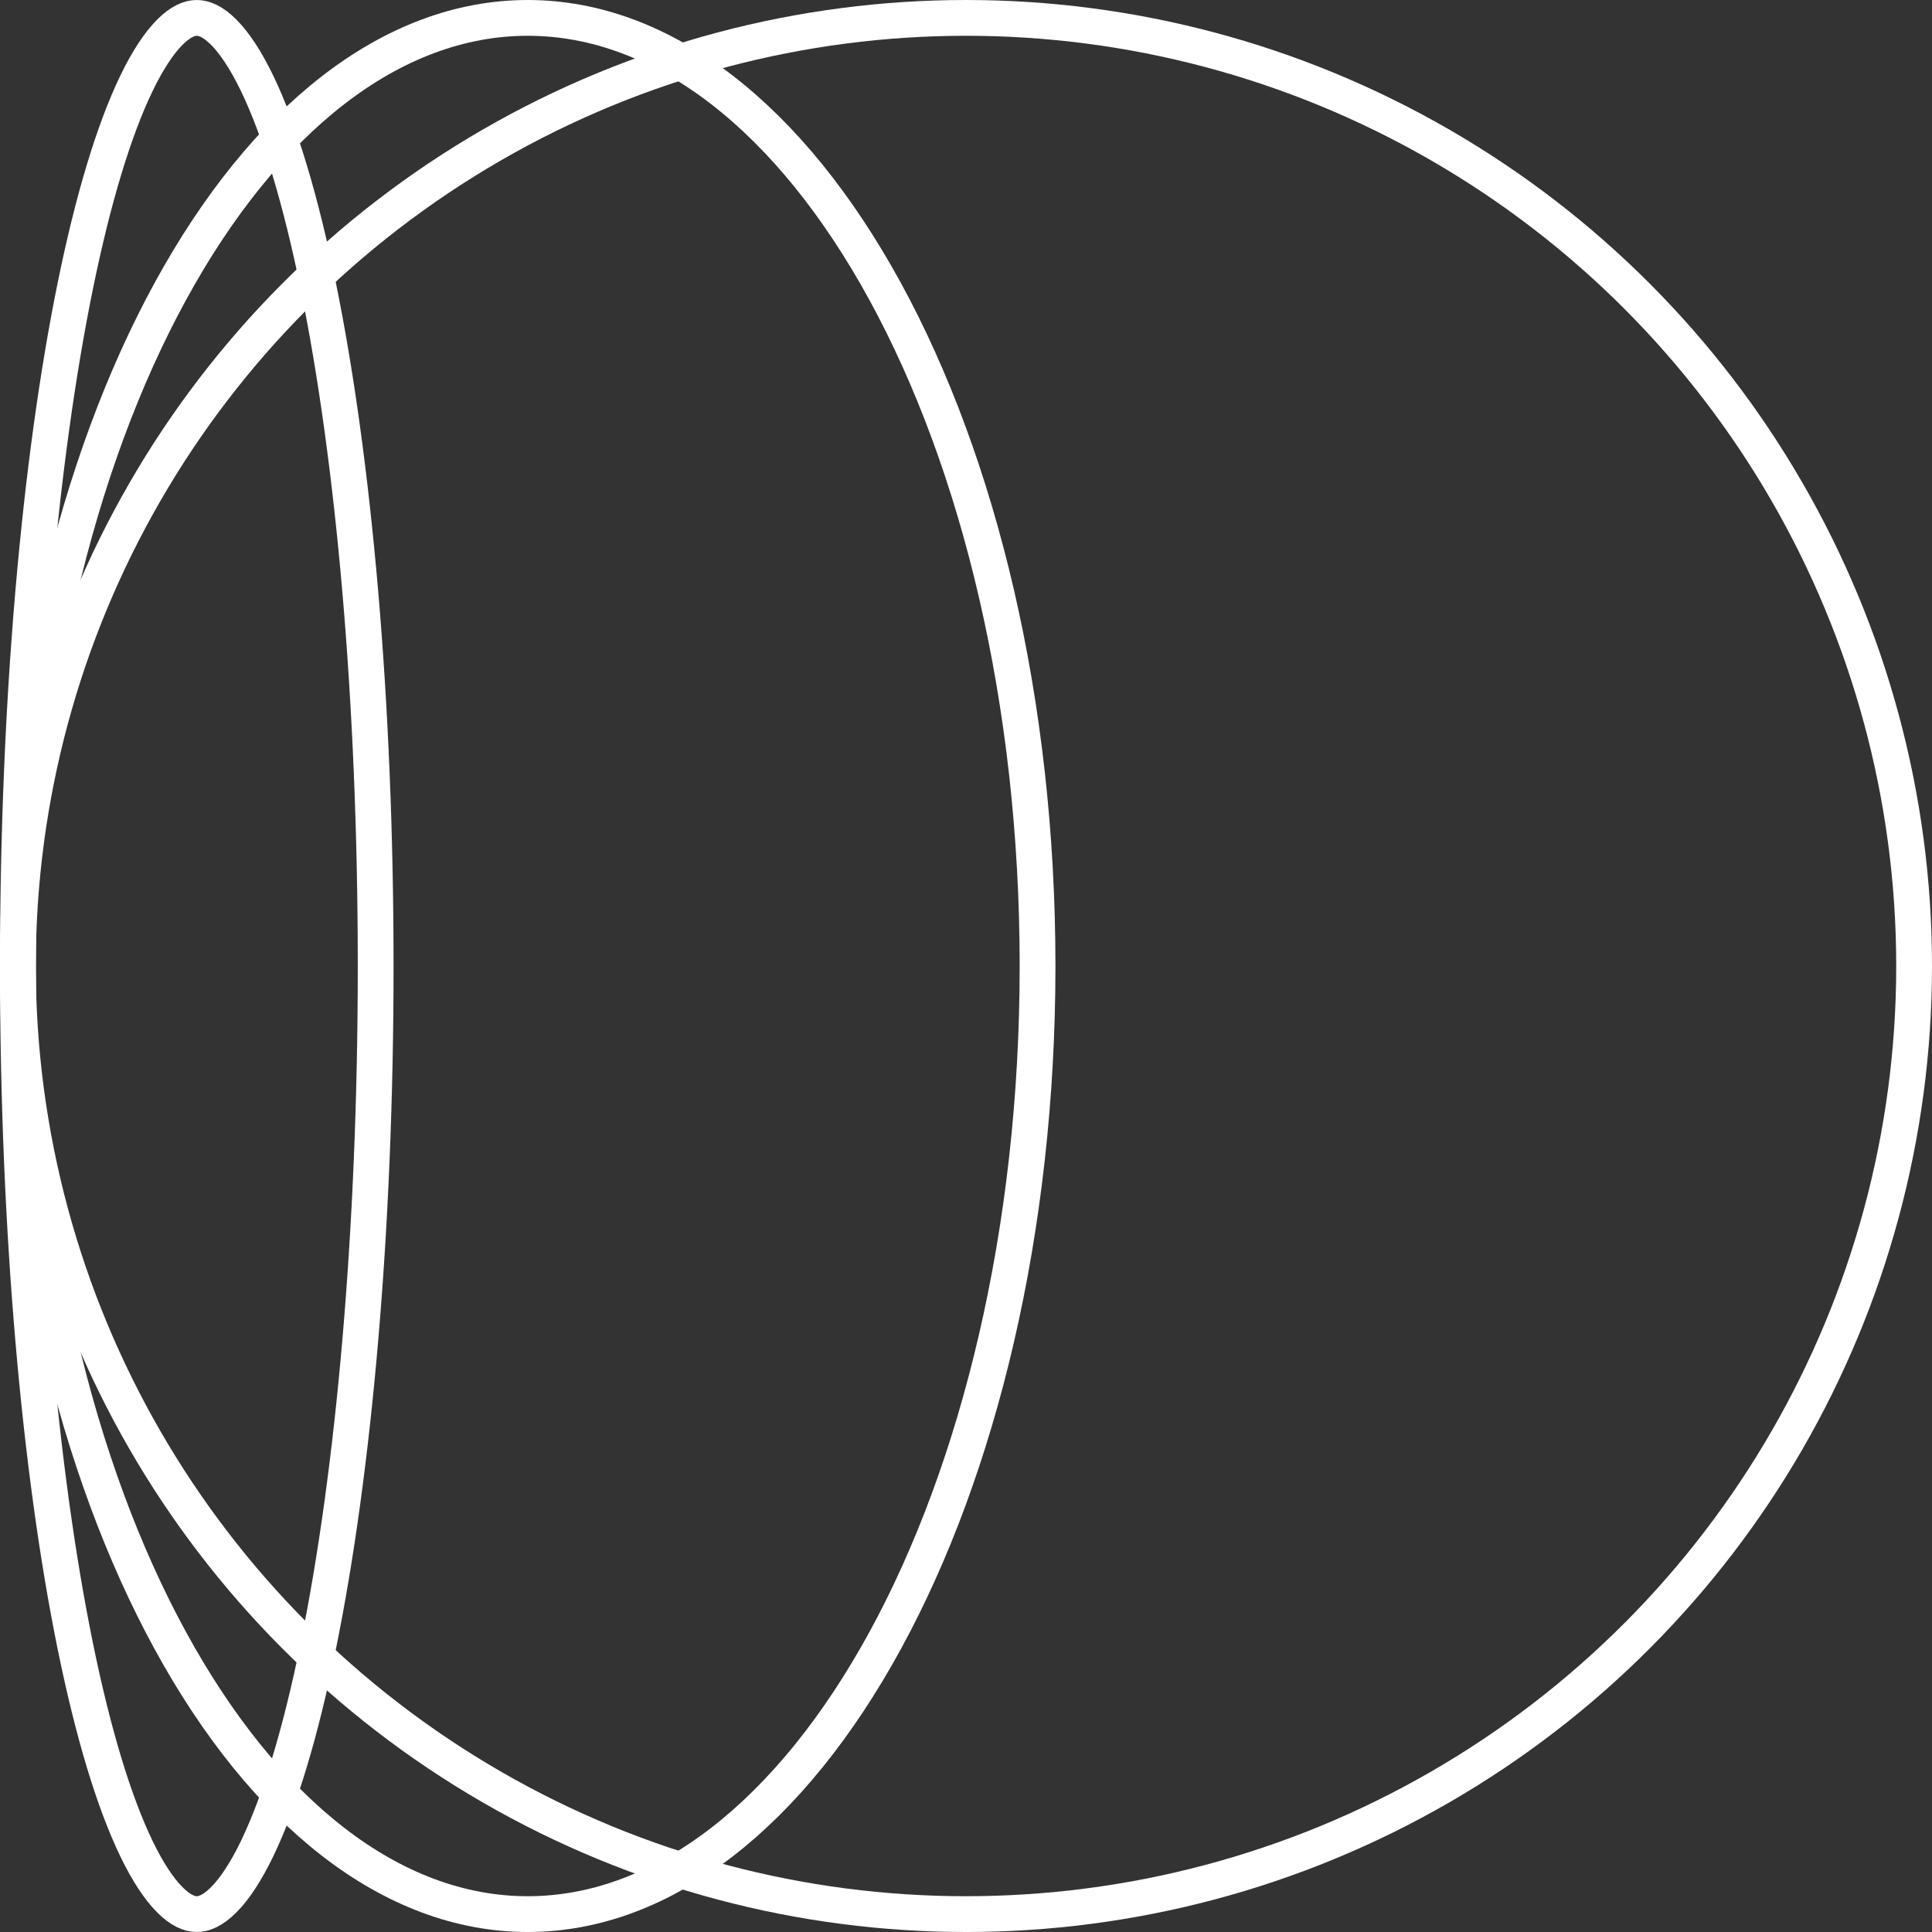 <svg width="108" height="108" viewBox="0 0 108 108" fill="none" xmlns="http://www.w3.org/2000/svg"><rect x="0" y="0" width="108" height="108" fill="#333333" stroke="none"/><path d="M1 54c0 14.865 1.228 28.296 3.202 37.984.988 4.853 2.153 8.714 3.417 11.339.633 1.314 1.266 2.265 1.873 2.874.604.607 1.105.803 1.508.803.402 0 .904-.196 1.508-.803.607-.609 1.24-1.56 1.873-2.874 1.264-2.625 2.429-6.486 3.417-11.339C19.772 82.296 21 68.866 21 54c0-14.865-1.228-28.296-3.202-37.984-.988-4.853-2.153-8.714-3.417-11.338-.633-1.315-1.266-2.266-1.873-2.875C11.904 1.196 11.403 1 11 1c-.402 0-.904.196-1.508.803-.607.609-1.24 1.56-1.873 2.875-1.264 2.624-2.429 6.485-3.417 11.338C2.228 25.705 1 39.135 1 54Z" stroke="#fff" stroke-width="2"/><path d="M1 54c0 14.777 3.274 28.106 8.518 37.704C14.782 101.34 21.89 107 29.5 107c7.61 0 14.718-5.66 19.982-15.296C54.726 82.106 58 68.777 58 54c0-14.777-3.274-28.106-8.518-37.704C44.218 6.66 37.11 1 29.5 1 21.89 1 14.782 6.66 9.518 16.296 4.274 25.894 1 39.223 1 54Z" stroke="#fff" stroke-width="2"/><circle r="53" transform="matrix(-1 0 0 1 54 54)" stroke="#fff" stroke-width="2"/></svg>